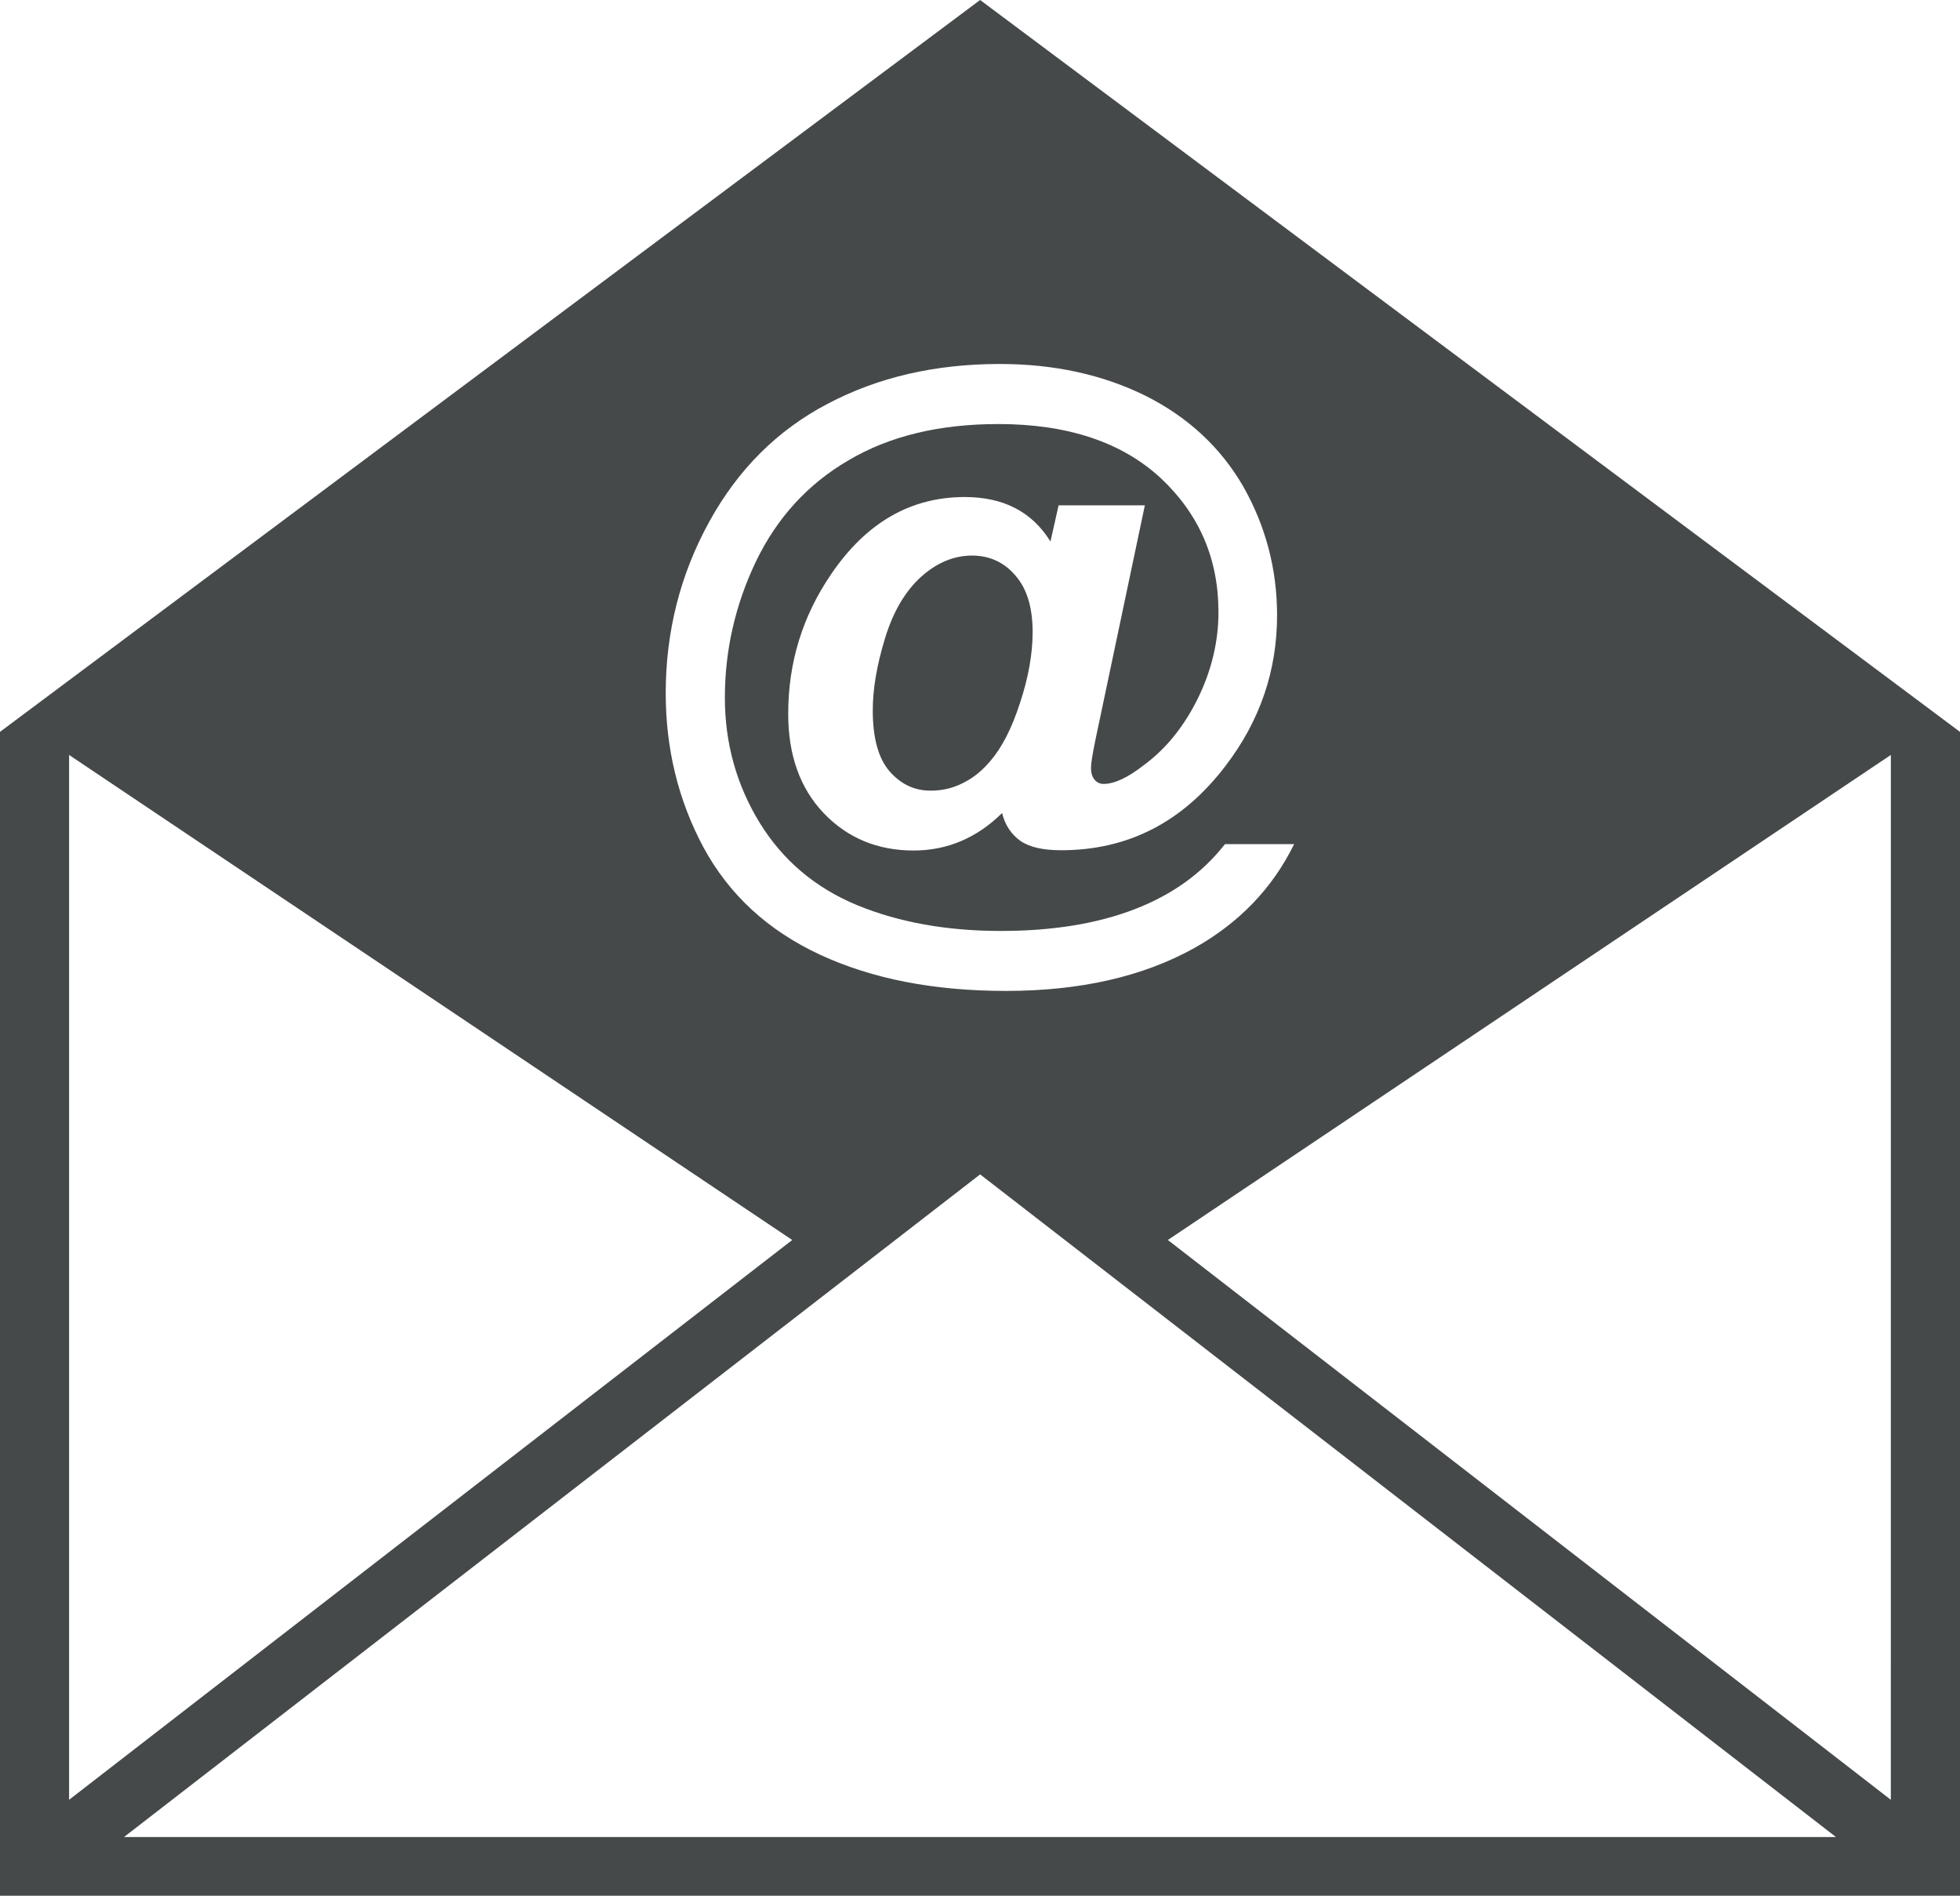 <!-- Generator: Adobe Illustrator 22.1.0, SVG Export Plug-In  -->
<svg version="1.1"
	 xmlns="http://www.w3.org/2000/svg" xmlns:xlink="http://www.w3.org/1999/xlink" xmlns:a="http://ns.adobe.com/AdobeSVGViewerExtensions/3.0/"
	 x="0px" y="0px" width="79.536px" height="76.916px" viewBox="0 0 79.536 76.916"
	 style="enable-background:new 0 0 79.536 76.916;" xml:space="preserve">
<style type="text/css">
	.st0{fill:#46494A;}
</style>
<defs>
</defs>
<path class="st0" d="M39.773,0L0,29.694v47.222h79.536V29.694L39.773,0z M28.77,21.189c1.167-2.133,2.775-3.739,4.815-4.805
	c2.035-1.075,4.357-1.616,6.983-1.616c2.214,0,4.191,0.435,5.921,1.292c1.729,0.87,3.045,2.094,3.967,3.687
	c0.9,1.595,1.367,3.334,1.367,5.217c0,2.247-0.694,4.279-2.082,6.097c-1.74,2.292-3.961,3.436-6.68,3.436
	c-0.732,0-1.279-0.122-1.654-0.38c-0.365-0.262-0.621-0.632-0.743-1.129c-1.022,1.012-2.231,1.52-3.589,1.52
	c-1.465,0-2.679-0.507-3.643-1.509c-0.966-1.012-1.447-2.361-1.447-4.031c0-2.084,0.578-3.966,1.743-5.672
	c1.416-2.084,3.218-3.13,5.424-3.13c1.571,0,2.731,0.601,3.475,1.805l0.331-1.468h3.5l-1.998,9.479
	c-0.125,0.606-0.187,0.986-0.187,1.163c0,0.228,0.052,0.38,0.149,0.497c0.099,0.111,0.223,0.165,0.357,0.165
	c0.436,0,0.979-0.248,1.646-0.769c0.901-0.663,1.627-1.574,2.181-2.695c0.554-1.129,0.839-2.299,0.839-3.508
	c0-2.165-0.782-3.977-2.352-5.445c-1.573-1.45-3.77-2.185-6.578-2.185c-2.393,0-4.417,0.487-6.077,1.468
	c-1.66,0.966-2.913,2.343-3.765,4.114c-0.839,1.76-1.258,3.607-1.258,5.52c0,1.856,0.479,3.552,1.411,5.074
	c0.945,1.533,2.26,2.641,3.956,3.345c1.696,0.697,3.643,1.046,5.828,1.046c2.097,0,3.909-0.293,5.432-0.881
	c1.522-0.587,2.739-1.457,3.666-2.641h2.807c-0.88,1.792-2.227,3.192-4.049,4.215c-2.092,1.163-4.64,1.74-7.644,1.74
	c-2.918,0-5.426-0.487-7.542-1.468c-2.121-0.986-3.689-2.434-4.73-4.35c-1.028-1.918-1.535-4.008-1.535-6.268
	C27.017,25.642,27.595,23.33,28.77,21.189z M2.804,30.631l29.344,19.68L2.804,73.023V30.631z M5.033,74.534l34.74-26.885
	l34.729,26.885H5.033z M76.729,73.023L47.391,50.311l29.339-19.68L76.729,73.023L76.729,73.023z M41.205,23.351
	c0.466,0.531,0.699,1.295,0.699,2.292c0,0.891-0.174,1.856-0.513,2.879c-0.334,1.036-0.743,1.826-1.209,2.361
	c-0.318,0.375-0.658,0.652-0.992,0.826c-0.439,0.249-0.906,0.37-1.41,0.37c-0.674,0.006-1.23-0.264-1.691-0.794
	c-0.45-0.531-0.673-1.346-0.673-2.465c0-0.839,0.158-1.805,0.487-2.889c0.329-1.088,0.81-1.916,1.453-2.509
	c0.647-0.588,1.346-0.881,2.1-0.881C40.162,22.546,40.749,22.815,41.205,23.351z"/>
</svg>